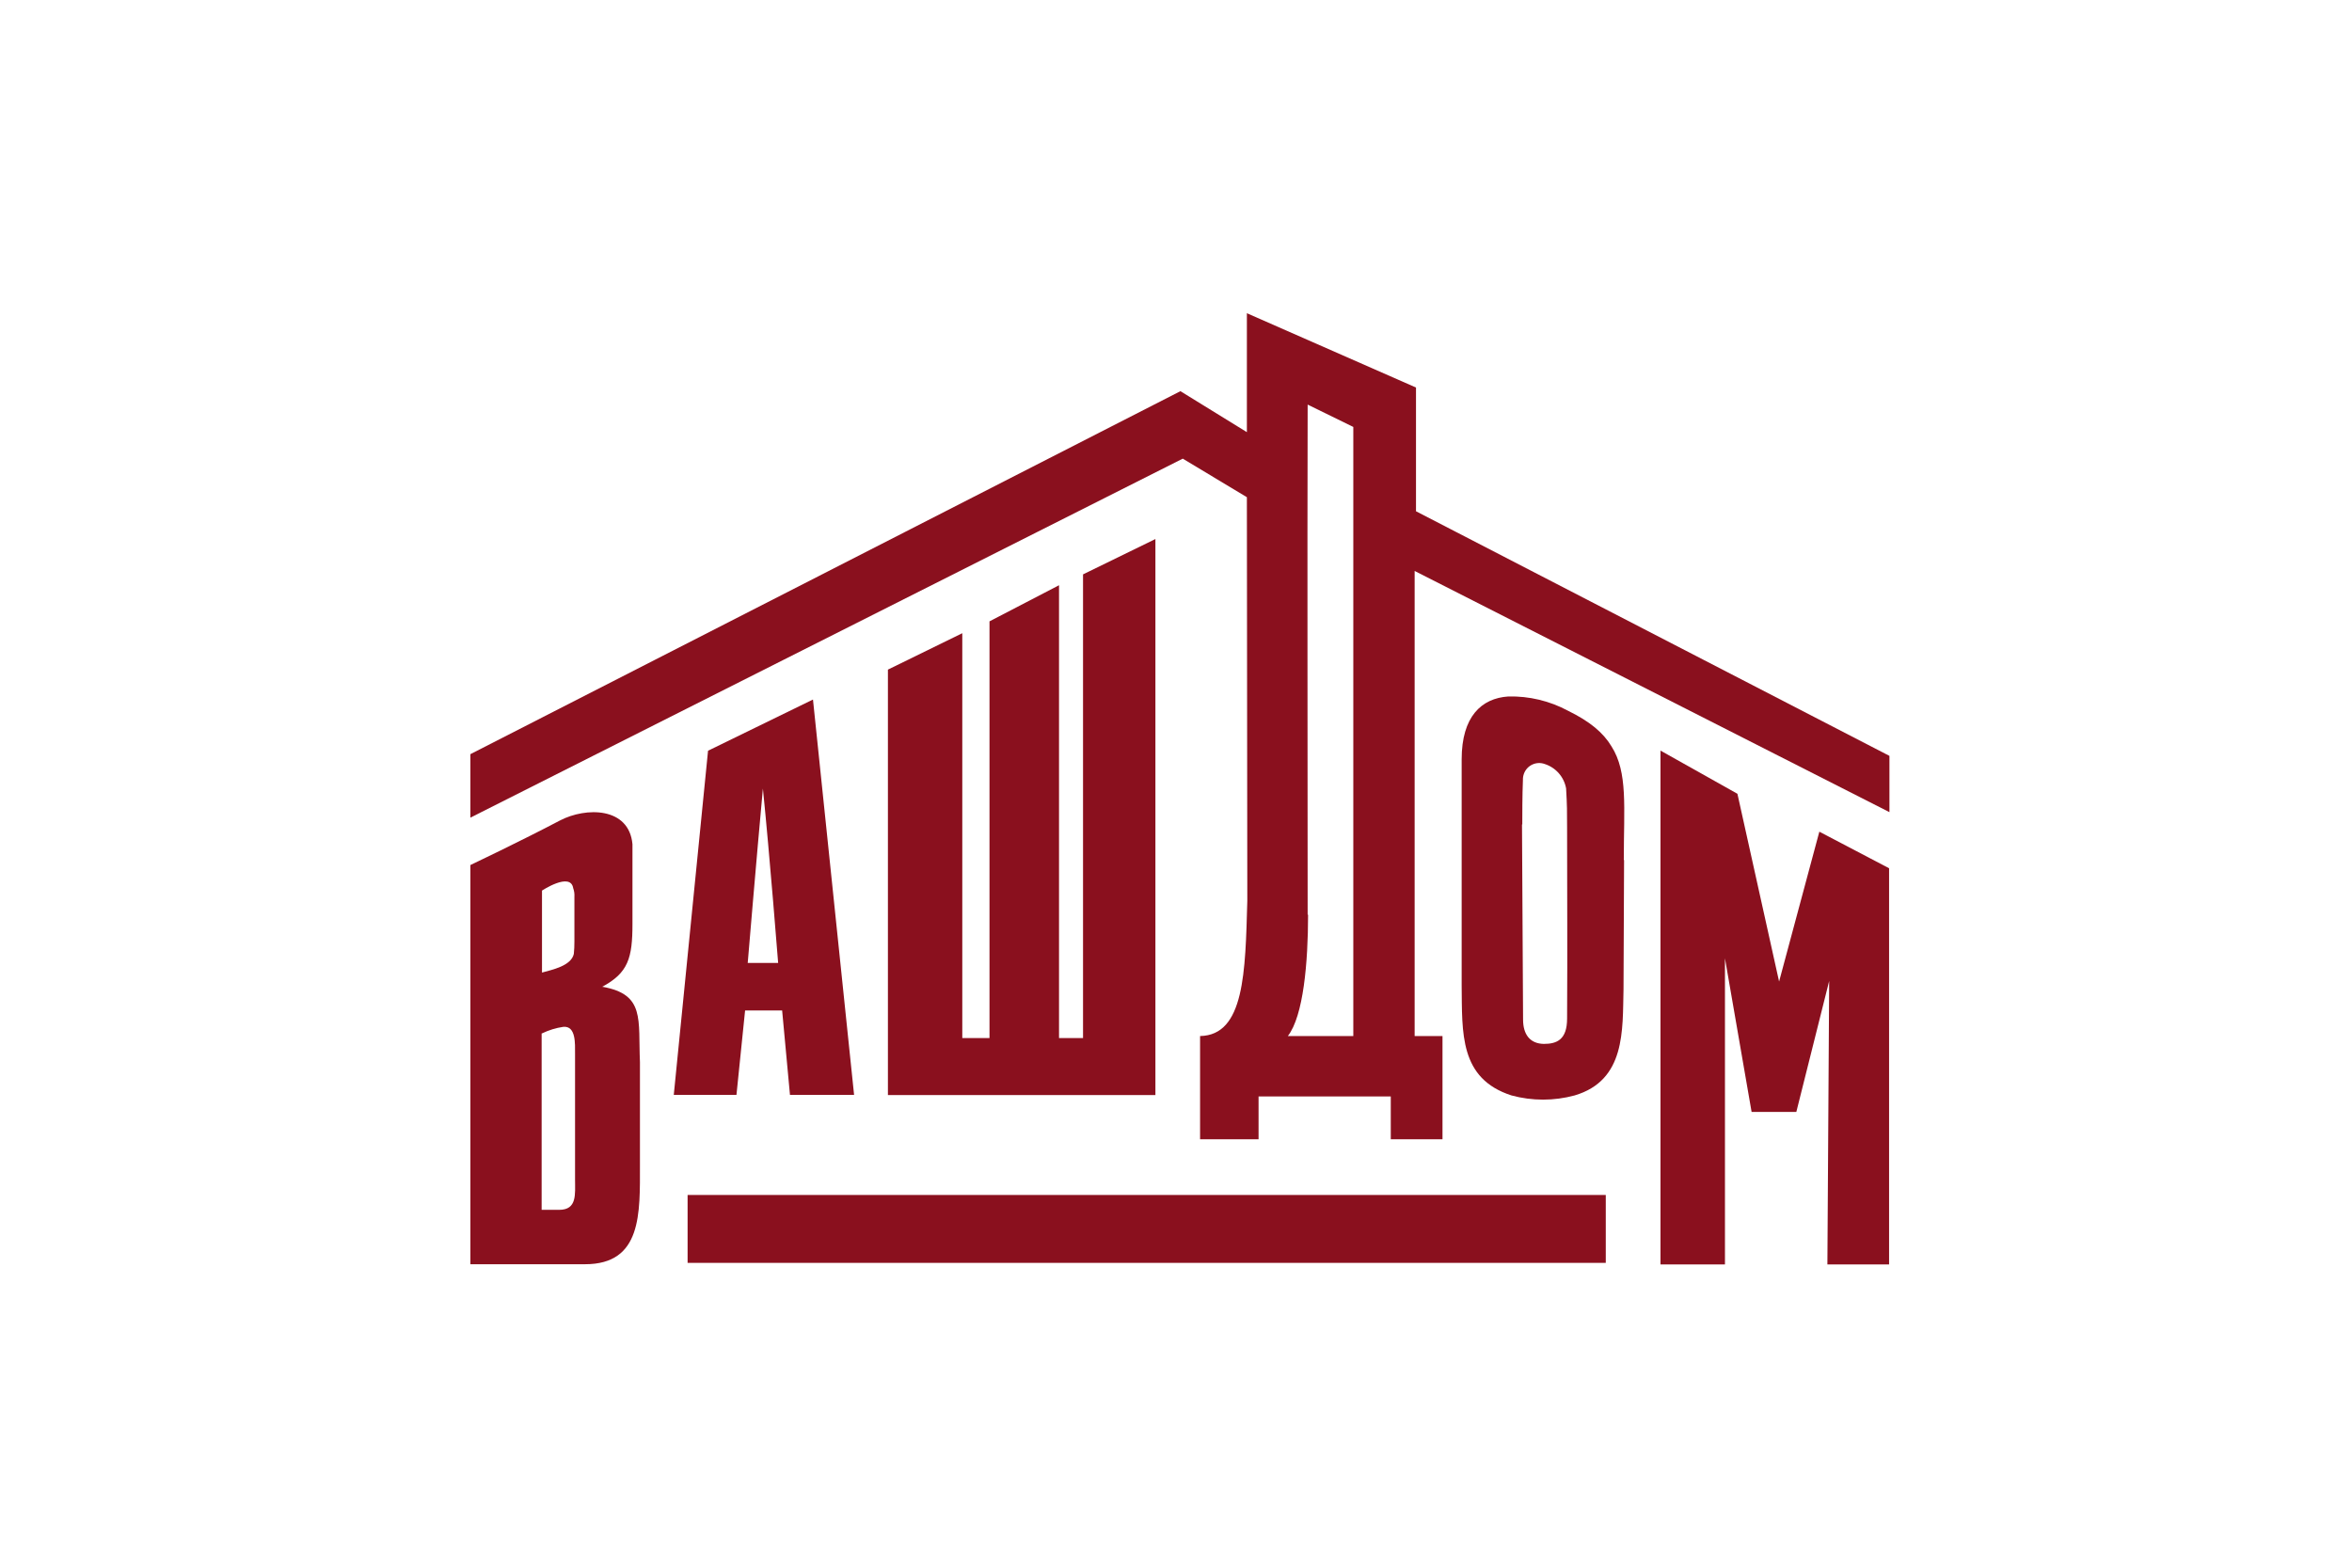 <?xml version="1.0" encoding="UTF-8"?> <svg xmlns="http://www.w3.org/2000/svg" width="300" height="200" viewBox="0 0 300 200" fill="none"><path d="M166.846 116.69C166.846 122.792 166.256 129.615 164.266 132.175H172.616V54.468L166.792 51.617C166.737 73.305 166.792 95.011 166.792 116.69H166.846ZM159.041 39.958L180.612 49.44V65.225L241 96.432V103.61L180.439 72.84V132.175H183.992V145.346H177.395V139.881H160.531V145.346H153.071V132.175C158.741 132.074 158.841 124.022 159.096 114.923L159.041 63.431L150.863 58.512L60 104.311V96.213L150.564 49.904L159.041 55.133V39.958Z" fill="#8A101E"></path><path d="M126.212 79.27L135.08 74.662V132.429H138.142V73.277L147.374 68.768V139.707H113.255V85.428L122.741 80.783V132.429H126.212V79.27Z" fill="#8A101E"></path><path d="M95.373 122.847H99.253C99.253 122.847 98.162 108.956 97.308 100.603C96.518 109.183 95.373 122.847 95.373 122.847ZM103.696 89.244L108.939 139.679H100.761L99.762 128.913H95.037L93.937 139.679H85.941L90.312 95.775L103.696 89.244Z" fill="#8A101E"></path><path d="M194.133 105.186L194.269 130.071C194.269 131.947 195.132 133.149 196.922 133.177C198.558 133.177 199.884 132.658 199.884 129.943C199.939 120.279 199.884 114.905 199.884 105.568C199.884 103.473 199.884 102.772 199.757 100.576C199.626 99.859 199.304 99.192 198.824 98.645C198.343 98.097 197.724 97.692 197.031 97.47C196.515 97.282 195.946 97.307 195.449 97.54C194.951 97.772 194.566 98.192 194.378 98.709C194.286 98.96 194.243 99.226 194.251 99.493C194.169 101.424 194.169 104.047 194.169 105.186H194.133ZM207.153 109.74L207.081 126.227C206.953 131.428 207.362 137.831 200.838 139.753C198.205 140.465 195.43 140.465 192.797 139.753C186.118 137.604 186.509 131.756 186.436 125.708V96.878C186.436 91.413 188.962 89.081 192.388 88.853C195.041 88.79 197.664 89.418 200.002 90.675C202.792 92.041 204.5 93.472 205.554 95.23C207.653 98.545 207.117 102.954 207.117 109.694L207.153 109.74Z" fill="#8A101E"></path><path d="M221.61 101.268L226.925 125.223L232.059 106.104L240.955 110.768V161.312H233.086L233.313 125.151L229.124 141.856H223.418L220.02 122.254V161.312H211.797V95.757L221.61 101.268Z" fill="#8A101E"></path><path d="M69.086 131.838V154.346H71.331C73.629 154.346 73.348 152.342 73.348 150.474V134.434C73.348 133.149 73.475 130.863 71.858 131C70.911 131.137 69.992 131.42 69.132 131.838H69.086ZM69.132 113.62V124.077C70.431 123.713 72.857 123.23 73.193 121.691C73.245 121.167 73.269 120.641 73.266 120.115V114.413C73.292 114.039 73.24 113.663 73.112 113.311C72.775 111.188 69.086 113.648 69.086 113.648L69.132 113.62ZM76.846 125.89C82.298 126.864 81.389 130.025 81.626 135.509V148.58C81.626 154.774 81.907 161.286 74.62 161.286H60V110.359C60 110.359 66.515 107.262 71.421 104.675C74.72 102.954 80.235 102.927 80.671 107.7V117.874C80.671 122.228 80.135 124.123 76.764 125.917L76.846 125.89Z" fill="#8A101E"></path><path d="M204.818 152.45H87.704V161.112H204.818V152.45Z" fill="#8A101E"></path></svg> 